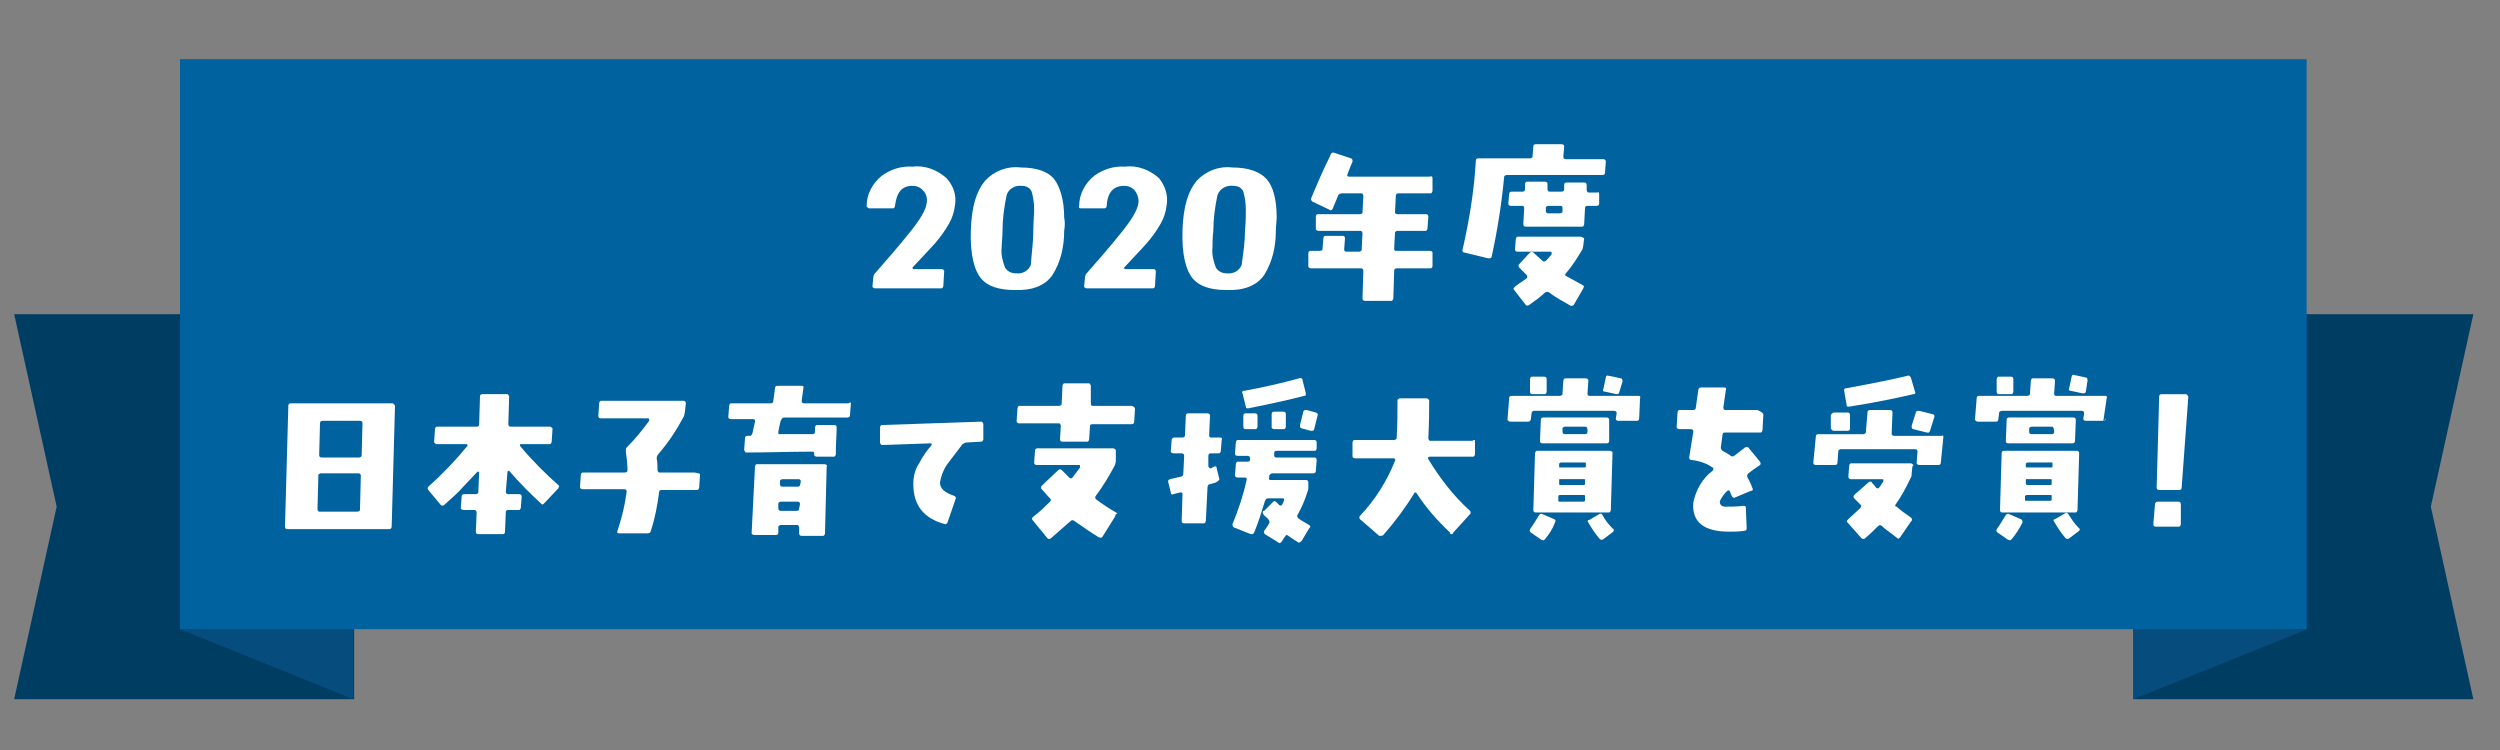 <svg enable-background="new 0 0 300 90" viewBox="0 0 300 90" xmlns="http://www.w3.org/2000/svg"><rect x="0" y="0" width="300" height="90" fill="#808080" stroke="none"/><path d="m42.5 83.9h-40.8l5.1-23.1-5.1-23.1h40.8z" fill="#003d62"/><path d="m21.6 75.5h20.8v8.4z" fill="#064d7e"/><path d="m256 83.9h40.8l-5.1-23.1 5.1-23.1h-40.8z" fill="#003d62"/><path d="m276.9 75.5h-20.9v8.4z" fill="#064d7e"/><path d="m21.6 7.1h255.2v68.4h-255.2z" fill="#0063a0"/><g fill="#fff"><path d="m114.6 24.6c-.1.8-.3 1.5-.7 2.2-.5.9-1.1 1.7-1.7 2.4 0 0-.9 1-2.7 2.9v.1s.1.1.1.1h3.4c.1 0 .2 0 .3.2v.1l-.1 1.7c0 .1-.1.3-.2.3h-8c-.1 0-.3-.1-.3-.2v-.1l.1-1c0-.2.1-.4.2-.5 1.4-1.6 2.8-3.2 4-4.7 1.4-1.7 2.1-2.9 2.2-3.7.1-.5 0-1.1-.4-1.5-.3-.4-.8-.6-1.3-.6-1.3 0-1.9.8-2.1 2.4 0 .1-.1.3-.2.3 0 0 0 0-.1 0h-2.8c-.1 0-.2-.1-.3-.2v-.1c0-1.4.7-2.7 1.8-3.6 1.1-.8 2.4-1.2 3.7-1.1 1.5-.2 3 .4 4.1 1.4.8.9 1.2 2 1 3.2z"/><path d="m127.7 27.7c0 1.9-.4 3.7-1.4 5.3-.9 1.3-2.5 1.9-4.6 1.8-1.9 0-3.2-.5-3.9-1.3-.9-1-1.4-3-1.3-5.9s.7-4.7 1.7-5.9c1.1-1.2 2.7-1.8 4.3-1.6 1.9 0 3.3.5 4 1.4s1.2 2.5 1.2 4.6c.1.5.1 1 0 1.6zm-3.7 0c0-1.1.1-2 .1-2.5 0-.8-.1-1.5-.3-2.2-.2-.5-.7-.7-1.2-.7-.8-.1-1.6.4-1.8 1.1-.3 1.4-.5 2.9-.5 4.3 0 .8-.1 1.5-.1 2-.1.8.1 1.6.4 2.4.3.5.8.7 1.3.7.8.1 1.5-.3 1.8-1 .1-1.5.3-2.8.3-4.1z"/><path d="m140 24.6c-.1.8-.3 1.5-.7 2.2-.5.9-1.1 1.7-1.7 2.4 0 0-.9 1-2.7 2.9v.1s.1.1.1.1h3.4c.1 0 .2 0 .3.2v.1l-.1 1.7c0 .2-.1.3-.3.3h-7.9c-.1 0-.3-.1-.3-.2v-.1l.1-1c0-.2.1-.4.2-.5 1.4-1.6 2.8-3.2 4-4.7 1.4-1.7 2.1-2.9 2.2-3.7.1-.5-.1-1.1-.4-1.5s-.8-.6-1.3-.6c-1.3 0-2 .8-2.1 2.4 0 .2-.1.3-.3.3h-2.8c-.2 0-.3-.1-.2-.3 0-1.4.7-2.7 1.8-3.6 1.1-.8 2.4-1.2 3.7-1.1 1.5-.2 3 .4 4.1 1.4.7.9 1.1 2 .9 3.2z"/><path d="m153.1 27.7c0 1.9-.4 3.7-1.4 5.3-.9 1.3-2.5 1.9-4.6 1.8-1.9 0-3.2-.5-3.9-1.3-.9-1-1.4-3-1.3-5.9s.7-4.7 1.7-5.9c1.1-1.2 2.7-1.8 4.3-1.6 1.9 0 3.3.5 4.1 1.4s1.2 2.5 1.2 4.6c0 .5-.1 1-.1 1.6zm-3.7 0c.1-1.1.1-2 .1-2.5 0-.8-.1-1.5-.3-2.2-.2-.5-.7-.7-1.2-.7-.8-.1-1.6.3-1.9 1.1-.3 1.4-.5 2.9-.5 4.3-.1.8-.1 1.5-.1 2-.1.8.1 1.6.4 2.4.3.5.8.7 1.3.7.8.1 1.5-.3 1.8-1 .2-1.5.4-2.8.4-4.1z"/><path d="m171.9 21.5v1.4c0 .1-.1.3-.2.3h-3.9c-.2 0-.3.1-.3.3l-.1 2c0 .1.1.2.3.2h3.4c.2 0 .3.1.3.3l-.1 1.4c0 .1-.1.3-.2.3 0 0 0 0-.1 0h-3.3c-.1 0-.3.1-.3.2l-.1 1.9c0 .1 0 .3.2.3h4.1c.1 0 .3.1.3.2v.1 1.5c0 .2-.1.3-.3.3h-4c-.2 0-.3.1-.3.3l-.1 3.3c0 .1-.1.3-.2.3 0 0 0 0-.1 0h-3.1c-.1 0-.2 0-.3-.2v-.1l.1-3.3c0-.2-.1-.3-.3-.3h-6c-.1 0-.3-.1-.3-.2v-.1-1.5c0-.2.1-.3.3-.3h1.1c.2 0 .3-.1.3-.2l.1-1.3c0-.1.1-.3.2-.3h2.1c.2 0 .3.1.3.3l-.1 1.3c0 .2.1.3.2.3h1.6c.1 0 .3-.1.3-.2s0 0 0-.1l.1-1.9c0-.1-.1-.3-.2-.3s0 0-.1 0h-5c-.1 0-.3-.1-.3-.2v-.1-1.4c0-.2.1-.3.3-.3h5c.2 0 .3-.1.3-.2l.1-2c0-.1-.1-.3-.2-.3h-2.4c-.2 0-.3.1-.4.2l-.7 1.7c-.1.1-.2.2-.3.1l-2.1-1c-.1-.1-.2-.2-.2-.3.1-.3.5-1.2 1.1-2.6.7-1.6 1.2-2.5 1.3-2.8 0-.1.2-.2.3-.2l2.1.7c.1 0 .2.1.2.3v.1c-.1.2-.3.7-.6 1.5-.1.2 0 .3.2.3h9.6c.4-.1.4 0 .4.3z"/><path d="m192.7 19.4-.1 1.3c0 .2-.1.3-.3.3h-11.5c-.1 0-.3.1-.3.2-.3 3.2-.8 6.4-1.5 9.6 0 .1-.1.2-.3.2h-.1l-2.9-.7c-.1 0-.2-.1-.2-.2s0 0 0-.1c.8-3.5 1.4-7.1 1.6-10.7 0-.2.1-.3.3-.3h6.2c.2 0 .3-.1.3-.2l.1-1.2c0-.2.1-.3.3-.3h.1 3c.1 0 .3.1.3.2v.1l-.1 1.2c0 .2.1.3.3.3h4.6c.1.1.2.1.2.3zm-.8 3.9v1.1c0 .2-.1.3-.3.3h-1.1c-.2 0-.3.1-.3.3l-.1 1.9c0 .1-.1.3-.2.3h-6.8c-.2 0-.3-.1-.3-.3l.1-1.9c0-.1 0-.3-.2-.3h-.1-1.3c-.2 0-.3-.1-.3-.3l.1-1.1c0-.2.1-.3.3-.3h1.3c.2 0 .3-.1.3-.3v-.6c0-.1.1-.3.2-.3h.1 2.1c.1 0 .3.1.3.2v.1.6c0 .2.1.3.3.3h1.4c.1 0 .3-.1.3-.2v-.6c0-.2.1-.3.3-.3h2.1c.2 0 .3.1.3.3v.6c0 .1.1.3.2.3h1.1c.1-.1.2 0 .2.2zm-1.8 5.3-.1.8c0 .2-.1.4-.1.5-.6 1-1.2 2-2 2.9-.1.1-.1.3 0 .3l2 1.1c.2.1.2.2.1.4l-1.1 1.9c0 .1-.2.2-.3.2h-.1c-.9-.5-1.8-1-2.6-1.6-.1-.1-.3-.1-.5 0-.5.5-1.2 1-1.9 1.5-.2.1-.3.1-.4 0l-1.4-1.8c-.1-.1-.1-.2 0-.3l.1-.1c.2-.2.7-.5 1.4-1 .1-.1.1-.2 0-.4-.3-.3-.6-.6-.9-.9-.1-.1-.1-.3 0-.4l1.3-1.4c.1-.1.3-.1.4 0l1.1 1c.1.1.3.1.4 0s.4-.4.7-.8c0 0 0-.1 0-.2 0 0-.1-.1-.1-.1h-4c-.2 0-.3-.1-.3-.3l.1-1.2c0-.1.1-.3.2-.3h7.6c.3.1.4.2.4.2v.2zm-2.6-3.6c0-.1 0-.3-.2-.3h-.1-1.4c-.1 0-.3.1-.3.2v.1.3c0 .2.1.3.3.3h1.4c.1 0 .3-.1.3-.2z"/><path d="m47.4 48.7-.4 14.5c0 .1-.1.3-.2.3h-.1-12.2c-.2 0-.3-.1-.3-.3l.4-14.5c0-.2.1-.3.3-.3h12.2c.1 0 .2.1.3.3zm-4.1 8.4c0-.2-.1-.3-.3-.3h-4.5c-.1 0-.3.1-.3.2v.1l-.1 4c0 .1.1.3.2.3h4.6c.1 0 .3-.1.3-.2v-.1zm.2-6.3c0-.2-.1-.3-.3-.3h-4.5c-.2 0-.3.1-.3.3l-.1 3.8c0 .2.1.3.3.3h4.5c.1 0 .3-.1.3-.2v-.1z"/><path d="m67 58.6-1.7 1.8c-.1.1-.2.2-.3.1-1.4-1.3-2.7-2.6-3.9-4h-.1s-.1.1-.1.1l-.2 2.4c0 .2.1.3.3.3h1.3c.2 0 .3.1.3.3l-.1 1.3c0 .1-.1.3-.2.3 0 0 0 0-.1 0h-1.2c-.2 0-.3.1-.3.2l-.1 2.4c0 .2-.1.3-.3.3h-2.9c-.2 0-.3-.1-.3-.3l.1-2.3c0-.1-.1-.3-.2-.3h-1.4c-.1 0-.3-.1-.3-.2v-.1l.1-1.3c0-.2.1-.3.3-.3h.1 1.3c.1 0 .3-.1.3-.2v-.1l.1-2.3s0-.1-.1-.1h-.1l-1.7 1.8c-.5.6-1.3 1.3-2.3 2.2-.1.1-.3.1-.4 0l-1.5-1.8c-.1-.1-.1-.3 0-.4 1.7-1.5 3.3-3.2 4.7-4.9 0-.1 0-.2-.1-.2h-3.6c-.1 0-.2-.1-.3-.2v-.1l.1-1.5c0-.1.1-.3.2-.3h.1 4.7c.2 0 .3-.1.3-.3l.1-3.3c0-.2.1-.3.3-.3h2.9c.1 0 .2 0 .2.1.1.1.1.1.1.2l-.1 3.3c0 .2.1.3.3.3h4.7c.1 0 .2.1.3.2v.1l-.1 1.5c0 .1-.1.3-.2.3h-3.5c-.1 0-.1 0-.1.1v.1c1.4 1.7 3 3.3 4.7 4.8 0 0 0 .1-.1.3.1 0 .1 0 0 0z"/><path d="m84 57-.1 1.5c0 .1-.1.3-.2.3 0 0 0 0-.1 0h-4.2c-.2 0-.3.1-.3.2-.2 1.6-.5 3.2-1 4.7 0 .2-.2.3-.4.3h-3.4c-.2 0-.3-.1-.2-.3.5-1.5.9-3.1 1.1-4.7 0-.2-.1-.3-.3-.3h-5c-.2 0-.3-.1-.3-.3l.1-1.4c0-.2.1-.3.3-.3h5c.2 0 .3-.1.3-.3 0-.7-.1-1.5-.2-2.2 0-.2 0-.4.1-.5 1-1 1.9-2.1 2.7-3.2 0 0 0-.1 0-.2s-.1-.1-.2-.1h-5.6c-.2 0-.3-.1-.3-.3l.1-1.5c0-.1.1-.3.2-.3h9.9c.2 0 .3.1.3.3l-.1.9c0 .2-.1.4-.1.6-.9 1.7-1.9 3.2-3.1 4.6-.1.1-.2.3-.2.5.1.5.1.9.1 1.4 0 .1.1.3.2.3h4.2c.6.1.7.1.7.3z"/><path d="m102.1 48.5-.1 1.3c0 .2-.1.3-.3.3h-7.6c-.2 0-.4.2-.5.7l-.2 1v.2c0 .1.1.1.2.1h3.9c.2 0 .3-.1.3-.3v-.5c0-.1.1-.3.2-.3h2.1c.2 0 .3.1.3.3 0 .7-.1 1.8-.1 3.2 0 .1-.1.3-.2.3h-2.1c-.1 0-.3-.1-.3-.2v-.1-.1c0-.2-.1-.2-.3-.2-2.6 0-5.2.1-7.8.1-.1 0-.2 0-.2-.1s-.1-.1-.1-.2l.1-1.4c0-.2.1-.3.3-.3h.3c.2 0 .3-.2.4-.8l.2-.9c0-.2 0-.3-.2-.3h-2.7c-.1 0-.3-.1-.3-.2v-.1l.1-1.3c0-.1.1-.3.2-.3h4.8c.2 0 .3-.1.3-.3l.2-1.5c0-.2.1-.3.3-.3h2.9c.2 0 .3.1.2.3l-.2 1.5c0 .2.1.3.3.3h5.3c.3-.2.3-.1.3.1zm-2.9 7.5-.2 8c0 .1-.1.3-.2.3h-2.6c-.2 0-.3-.1-.3-.3v-.7c0-.1-.1-.3-.2-.3h-2c-.1 0-.3.1-.3.2v.1.6c0 .2-.1.3-.3.3h-2.6c-.1 0-.3-.1-.3-.2v-.1l.4-7.9c0-.1.1-.3.2-.3h.1 8.1c.2.1.3.1.2.3zm-3.2 4.5c0-.2-.1-.3-.3-.3h-2c-.1 0-.3.1-.3.2v.6c0 .2.1.3.3.3h1.9c.2 0 .3-.1.3-.3zm.1-2.7c0-.2-.1-.3-.3-.3h-1.9c-.1 0-.3.1-.3.2v.4c0 .2.1.3.3.3h1.9c.1 0 .2-.1.2-.2z"/><path d="m118 51v1.7c0 .1-.1.3-.2.3 0 0 0 0-.1 0l-1.7.1c-.2 0-.3.1-.5.2l-1.9 2.5c-.4.6-.7 1.4-.8 2.1 0 .7.5 1.2 1.7 1.6.2.1.2.2.2.3l-1 2.9c0 .1-.2.2-.3.2-2.6-.7-3.8-2.3-3.8-4.8 0-.9.2-1.8.7-2.5.4-.8.9-1.5 1.5-2.2v-.1c0-.1-.1-.1-.1-.1l-5.8.2c-.1 0-.2 0-.2-.1-.1-.1-.1-.1-.1-.2v-1.8c0-.1.1-.3.2-.3h.1l11.8-.4c.1 0 .2 0 .2.1.1.1.1.2.1.3z"/><path d="m136.2 49.1-.1 1.5c0 .2-.1.3-.3.3h-4.7c-.2 0-.3.1-.3.2l-.1 1.6c0 .1-.1.3-.2.3h-.1-2.9c-.2 0-.3-.1-.3-.3l.1-1.6c0-.1-.1-.3-.2-.3h-4.8c-.1 0-.2 0-.3-.2v-.1l.1-1.5c0-.1.1-.3.2-.3h.1 4.7c.1 0 .3-.1.3-.2 0 0 0 0 0-.1l.1-2.1c0-.1.1-.3.2-.3h2.9c.1 0 .2 0 .2.1.1.1.1.1.1.2v2.1c0 .1 0 .3.2.3h.1 4.6c.3.1.4.2.4.4zm-2.4 12.9-1.5 2.4c-.1.1-.2.2-.3.1s0 0-.1 0c-1-.6-2-1.3-3-2-.1-.1-.3-.1-.4 0-.8.7-1.6 1.4-2.4 2.1-.1.1-.3.1-.4 0l-1.8-2.2c-.1-.1-.1-.2 0-.3 0 0 0 0 .1-.1.8-.6 1.4-1.2 2-1.8.1-.1.1-.2.1-.3l-.1-.1c-.4-.4-.7-.8-1-1.1-.1-.1-.1-.3 0-.4l2-1.9c.1-.1.3-.1.4 0 .3.3.6.6.9.9.1.1.2.1.3.1 0 0 .1-.1.1-.1.3-.4.6-.8.9-1.2 0 0 0-.1 0-.2s-.1-.1-.1-.1h-5.1c-.2 0-.3-.1-.3-.3l.1-1.4c0-.2.1-.3.3-.3h9.1c.1 0 .2.1.3.2v.1 1.2c0 .2-.1.4-.1.5-.7 1.3-1.4 2.5-2.3 3.7-.1.1-.1.3 0 .4.8.6 1.7 1.2 2.6 1.7-.3.1-.2.2-.3.4z"/><path d="m146.6 52.8-.1 1.3c0 .1-.1.3-.2.3 0 0 0 0-.1 0h-.9c-.2 0-.3.1-.3.3v1.2c0 .1 0 .1.1.2 0 .1.1.1.2.1l.4-.2c.1-.1.3 0 .3.1v.1l.3 1.2c.1.2-.1.3-.4.5l-.7.2c-.2 0-.3.2-.3.4l-.2 4c0 .1-.1.3-.2.3 0 0 0 0-.1 0h-2.3c-.2 0-.3-.1-.3-.3l.1-3.2c0-.1 0-.1-.1-.2-.1 0-.1 0-.2 0l-.8.2c-.1.1-.3 0-.3-.1 0 0 0 0 0-.1l-.3-1.2c-.1-.2 0-.3.2-.4l1.3-.3c.2 0 .3-.2.3-.4l.1-2.1c0-.2-.1-.3-.3-.3h-1c-.1 0-.3-.1-.3-.2v-.1l.1-1.3c0-.1.1-.3.3-.3h1c.2 0 .3-.1.3-.3l.1-2.3c0-.2.1-.3.3-.3h2.3c.2 0 .3.1.3.3l-.1 2.3c0 .1 0 .3.2.3h1.1c.2 0 .3.1.2.3zm11.4-.3v1.3c0 .1-.1.3-.2.3h-4.6c-.2 0-.3.1-.3.3v.2c0 .2.1.3.2.3h4.6c.2 0 .3.1.3.3l-.1 1.3c0 .2-.1.3-.3.3h-4.9c-.2 0-.3.1-.4.3v.2c-.1.2 0 .3.2.3h4.2c.2 0 .3.1.3.3v.5c0 .2 0 .4-.1.6-.3 1-.7 1.9-1.2 2.8-.1.1 0 .3.1.4.4.3.8.5 1.3.8.1.1.2.2.1.3l-.1.1-.9 1.5c-.1.1-.2.2-.3.2 0 0 0 0-.1 0-.5-.3-.9-.6-1.2-.8 0 0-.1-.1-.2-.1s-.3.3-.6.8c0 0-.1.1-.1.1-.1.1-.2.1-.3 0l-1.6-1c-.1-.1-.2-.2-.1-.3v-.1c.3-.4.5-.7.6-.9s0-.4-.2-.6-.4-.3-.5-.5c-.1-.1-.1-.3 0-.4h.1l1.1-1.1c.1-.1.2-.1.3 0s0 0 .1.1.2.2.3.3.3.1.4-.1l.2-.5v-.1c0-.1-.1-.1-.2-.1h-1.7c-.2 0-.3.1-.4.3-.4 1.3-.8 2.6-1.3 3.8 0 .1-.2.2-.3.2h-.1l-2-.8c-.1 0-.2-.2-.2-.3v-.1c.7-1.7 1.3-3.5 1.7-5.3 0-.2 0-.3-.2-.3h-.9c-.2 0-.3-.1-.3-.3l.1-1.3c0-.1.1-.3.2-.3h1.2c.2 0 .3-.1.3-.2v-.2c0-.2-.1-.3-.3-.3h-1.2c-.2 0-.3-.1-.3-.3l.1-1.3c0-.1.1-.3.2-.3h.1 9.1c.2 0 .3.1.3.3zm-1.3-5.3c0 .1 0 .3-.1.3h-.1c-1.5.4-3.7.9-6.7 1.5-.2 0-.3 0-.3-.2l-.4-1.6c-.1-.1 0-.3.1-.3h.1c2.2-.4 4.4-.9 6.6-1.5.1-.1.3 0 .4.1v.1zm-5.8 4c0 .1-.1.3-.2.3h-.1-1.1c-.2 0-.3-.1-.3-.3v-1.3c0-.2.1-.3.3-.3h1.1c.2 0 .3.1.3.3zm3.4-1.5v1.5c0 .1-.1.3-.2.3h-.1-1.1c-.1 0-.3-.1-.3-.2s0 0 0-.1v-1.5c0-.2.1-.3.3-.3h1.1c.2 0 .3.1.3.3zm3.8.2-.4 1.6c0 .1-.1.2-.3.2h-.1l-1.1-.3c-.1 0-.2-.1-.2-.3 0 0 0 0 0-.1l.4-1.6c0-.1.1-.2.3-.2h.1l1.1.3c.2.1.3.2.2.4.1 0 .1 0 0 0z"/><path d="m177 52.9v1.6c0 .1-.1.3-.2.3h-5.2c-.2 0-.3.1-.2.3 1.4 2.3 3 4.4 5 6.2.1.1.1.3 0 .4l-2 2.2c0 .1-.1.2-.2.2s-.1 0-.2-.1v-.1c-1.5-1.4-2.9-3-4-4.7-.1-.1-.2-.2-.3 0-1.1 1.8-2.3 3.4-3.7 5-.1.1-.2.1-.4.1h-.1l-2.3-2c-.1-.1-.1-.3 0-.4 1.8-1.9 3.2-4.1 4.2-6.6.1-.2 0-.3-.2-.3h-4.6c-.1 0-.3-.1-.3-.2s0 0 0-.1v-1.6c0-.1.1-.3.2-.3h4.8c.1 0 .3-.1.3-.2.1-1.7.1-3.2.1-4.5 0-.1 0-.2.1-.2.1-.1.1-.1.2-.1h3.2c.1 0 .2.1.3.2v.1c0 1 0 2.5-.1 4.5 0 .1.1.3.2.3h5.1c.2-.2.3-.1.3 0z"/><path d="m196.7 50.2c0 .2-.1.3-.3.3s0 0-.1 0h-2.1c-.2 0-.3-.1-.3-.3l.1-.6c0-.2-.1-.3-.3-.3h-9.6c-.1 0-.3.1-.3.2l-.1.8c0 .1-.1.3-.3.3h-2.2c-.1 0-.2-.1-.3-.2v-.1l.2-2.5c0-.2.1-.3.3-.3h5.8c.1 0 .3-.1.3-.2v-.1l.1-1.5c0-.1.1-.3.2-.3h.1 2.4c.1 0 .3.1.3.2v.1l-.1 1.5c0 .1 0 .3.2.3h5.9c.2 0 .3.1.2.3zm-11.1-3.2c0 .1-.1.3-.2.3h-1.5c-.2 0-.3-.1-.3-.3v-1.5c0-.1.1-.3.2-.3h1.5c.2 0 .3.1.3.3zm-.2 17.7c-.1.1-.2.2-.3.1s0 0-.1 0l-1.3-.9c-.1-.1-.2-.2-.1-.3s0 0 0-.1c.4-.5.7-1.1 1.1-1.7.1-.1.2-.2.4-.1l1.4.6c.2.1.2.2.1.4-.3.8-.7 1.4-1.2 2zm7.9-3.5c0 .1-.1.3-.2.3h-8.8c-.2 0-.3-.1-.3-.3l.2-6.8c0-.1.1-.3.2-.3h.1 8.7c.1 0 .3.1.3.2v.1zm-.2-8.3c0 .2-.1.3-.3.3h-7.7c-.2 0-.3-.1-.3-.3l.1-2.5c0-.2.1-.3.3-.3h7.6c.2 0 .3.1.3.3zm-3 6.5h-2.9c-.1 0-.1 0-.2.1v.5c0 .1 0 .2.1.2h2.9c.1 0 .1 0 .2-.1v-.5c0-.1 0-.2-.1-.2zm0-1.9h-2.9c-.1 0-.1 0-.1.1v.4c0 .1 0 .2.1.2h2.9c.1 0 .1-.1.1-.2v-.4c.1 0 0-.1-.1-.1.1 0 .1 0 0 0zm.1-2h-2.9c-.1 0-.1.1-.2.1v.4c0 .1 0 .1.1.1h2.9c.1 0 .2 0 .2-.1v-.4c0-.1 0-.1-.1-.1zm0-4.3h-2.4c-.1 0-.3.1-.3.2v.1.3c0 .2.1.3.3.3h2.4c.2 0 .3-.1.3-.3v-.2c0-.3-.1-.4-.3-.4zm3.4 12.6-1.2.9c-.1.1-.3.1-.4 0 0 0 0 0-.1-.1-.5-.6-.9-1.2-1.3-1.9-.1-.1-.1-.2 0-.3h.1l1.2-.7c.1-.1.3-.1.4.1.3.6.7 1.1 1.2 1.6.2.1.2.2.1.4zm.7-16.7c0 .1-.1.2-.3.2l-1.4-.3c-.2 0-.3-.1-.2-.3l.3-1.4c0-.2.2-.3.3-.2h.1l1.4.3c.1 0 .2.1.2.3v.1z"/><path d="m211.6 49.8-.1 1.8c0 .1-.1.3-.2.3h-4.3c-.2 0-.3.1-.3.3l-.2 1.5c0 .2.1.3.2.4.4.2.7.4 1 .6.1.1.3.1.4 0l1.3-1c.1-.1.3-.1.4 0l1.4 1.7c.1.2.1.3 0 .4-.6.4-1 .7-1.4 1-.1.1-.2.3-.1.5.3.5.5 1 .6 1.3.1.1 0 .3-.1.3h-.1l-1.9.8c-.1.1-.3 0-.4-.2l-.2-.5c-.1-.2-.2-.2-.3-.1-.4.3-.7.8-.9 1.2-.1.4.2.7.6.7.7 0 1.5 0 2.2-.1.1 0 .2 0 .3.1v.1l.1 2.5c0 .2-.1.3-.3.3-.6.1-1.2.1-1.8.1-3.1 0-4.5-1.2-4.3-3.5.3-1.5 1.1-2.9 2.3-3.8.1-.1.1-.2.1-.3s0-.1-.1-.1c-.7-.5-1.6-.8-2.5-.9-.2 0-.3-.1-.3-.3l.5-3.1c0-.2-.1-.3-.3-.3h-1.4c-.1 0-.3-.1-.3-.2v-.1l.1-1.7c0-.1.1-.3.2-.3h1.7c.2 0 .3-.1.3-.3l.3-2.1c0-.2.2-.3.3-.3h2.8c.2 0 .3.1.2.3l-.3 2.1c0 .2.1.3.2.3h3.9c.6.3.7.4.7.6z"/><path d="m233.2 52.5-.3 3c0 .2-.1.3-.3.3h-2.3c-.1 0-.3-.1-.3-.2v-.1l.1-1.3c0-.1 0-.2-.2-.3h-9c-.1 0-.3.1-.3.2l-.1 1.4c0 .2-.1.3-.3.3h-2.3c-.2 0-.3-.1-.3-.3l.3-3.1c0-.2.1-.3.3-.3h5.4c.1 0 .3-.1.3-.2l.2-2.4c0-.2.1-.3.3-.3h.1 2.3c.2 0 .3.1.3.3l-.1 2.5c0 .2.1.3.3.3h5.7c.2-.1.2 0 .2.2zm-11.2-1.1c0 .2-.1.3-.3.3h-1.6c-.2 0-.3-.1-.4-.3v-1.6c.1-.2.3-.3.4-.3h1.6c.2 0 .3.1.3.3zm7.8-4.4c.1.1 0 .3-.1.3h-.1c-1.3.3-3.9.9-7.7 1.5-.1 0-.3 0-.3-.1v-.1l-.3-1.7c0-.2 0-.3.2-.3 3.3-.6 5.7-1.1 7.4-1.5.1-.1.3 0 .4.2zm-.3 8.9-.1.9c0 .2 0 .4-.1.5-.5 1.1-1.1 2.2-1.8 3.2-.1.1-.1.2 0 .3h.1c.4.4 1 .8 1.7 1.3.1.1.2.2.1.4l-.1.1-1.3 1.9c-.1.1-.2.2-.3.1-.7-.6-1.4-1-1.9-1.5-.1-.1-.3-.1-.4 0-.5.5-1 1-1.6 1.5-.1.1-.3.1-.4 0l-.1-.1-1.6-1.8c-.1-.1-.1-.2 0-.3l.1-.1c.5-.5 1-.9 1.4-1.3.1-.1.2-.3.1-.4-.3-.3-.5-.5-.8-.8-.1-.1-.1-.3 0-.4l1.7-1.5c.1-.1.2-.1.3-.1s.1 0 .1.1c.2.2.4.4.5.6.1.1.2.1.3.1s.1-.1.1-.1c.2-.2.3-.5.5-.7 0 0 0-.1 0-.2s-.1-.1-.1-.1h-3.8c-.1 0-.2 0-.2-.1-.1-.1-.1-.1-.1-.2l.1-1.3c0-.1.1-.3.2-.3h7.2c.1 0 .2.1.3.2v.1zm2.6-5.8-.5 1.6c0 .1-.2.3-.3.2h-.1l-1.6-.4c-.1 0-.2-.1-.2-.3v-.1l.5-1.6c0-.1.1-.2.3-.2h.1l1.6.4c.2 0 .3.2.2.4z"/><path d="m252.7 50.2c0 .1-.1.3-.2.3m-.1 0h-2.1c-.2 0-.3-.1-.3-.3l.1-.6c0-.2-.1-.3-.3-.3h-9.6c-.1 0-.3.1-.3.2l-.1.8c0 .2-.1.3-.3.3h-2.2c-.1 0-.2-.1-.3-.2v-.1l.2-2.5c0-.2.1-.3.3-.3h5.8c.1 0 .3-.1.3-.2v-.1l.1-1.5c0-.1.1-.3.2-.3h2.4c.1 0 .3.1.3.2v.1l-.1 1.5c0 .1 0 .3.2.3h5.9c.2 0 .3.1.2.3zm-10.8-3.5c0 .1-.1.3-.2.3h-1.5c-.2 0-.3-.1-.3-.3v-1.5c0-.1.1-.3.2-.3h1.5c.2 0 .3.1.3.3zm-.2 17.7c-.1.1-.2.2-.3.1s0 0-.1 0l-1.3-.9c-.1-.1-.2-.2-.1-.3v-.1c.4-.5.7-1.1 1.1-1.7.1-.1.2-.2.4-.1l1.4.6c.1 0 .2.2.2.3v.1c-.4.8-.8 1.4-1.3 2zm7.9-3.5c0 .1-.1.3-.2.3h-8.8c-.2 0-.3-.1-.3-.3l.2-6.8c0-.2.1-.3.3-.3h8.7c.2 0 .3.1.3.3zm-.3-8.3c0 .2-.1.3-.3.3h-7.7c-.2 0-.3-.1-.3-.3l.1-2.5c0-.2.1-.3.3-.3h7.7c.2 0 .3.1.3.3zm-3 6.5h-2.8c-.1 0-.1.1-.2.1v.4c0 .1 0 .2.1.2h2.9c.1 0 .1 0 .2-.1v-.5c0-.1 0-.1-.2-.1zm.1-1.9h-2.9c-.1 0-.1 0-.1.1v.4c0 .1.1.2.1.2h2.9c.1 0 .1-.1.1-.2v-.4c0-.1 0-.1-.1-.1 0-.1 0-.1 0 0zm.1-2h-2.9c-.1 0-.1.1-.2.1v.4c0 .1 0 .1.1.1h2.9c.1 0 .2 0 .2-.1v-.4c0-.1 0-.1-.1-.1zm0-4.3h-2.4c-.1 0-.3.1-.3.2v.1.3c0 .2.1.3.3.3h2.4c.2 0 .3-.1.3-.3v-.2c-.1-.3-.1-.4-.3-.4zm3.3 12.5-1.2.9c-.1.1-.3.1-.4 0l-.1-.1c-.5-.6-.9-1.2-1.3-1.9-.1-.1-.1-.2 0-.3h.1l1.2-.7c.1-.1.3-.1.4.1.4.6.7 1.1 1.2 1.6.2.1.2.3.1.4zm.8-16.7c0 .1-.1.2-.3.2h-.1l-1.4-.3c-.2 0-.3-.1-.2-.3l.3-1.4c0-.1.1-.3.3-.2l1.4.3c.1 0 .2.1.2.3v.1z"/><path d="m261.7 60.5v2.4c0 .1-.1.3-.2.3h-2.8c-.2 0-.3-.1-.3-.3l.2-2.4c0-.1.1-.3.3-.3h2.5c.2 0 .3.1.3.3zm.9-12.9-.8 10.9c0 .2-.1.3-.3.3h-2.4c-.2 0-.3-.1-.3-.3l.3-10.9c0-.2.1-.3.3-.3h2.9c.1 0 .2.1.3.3z"/></g></svg>